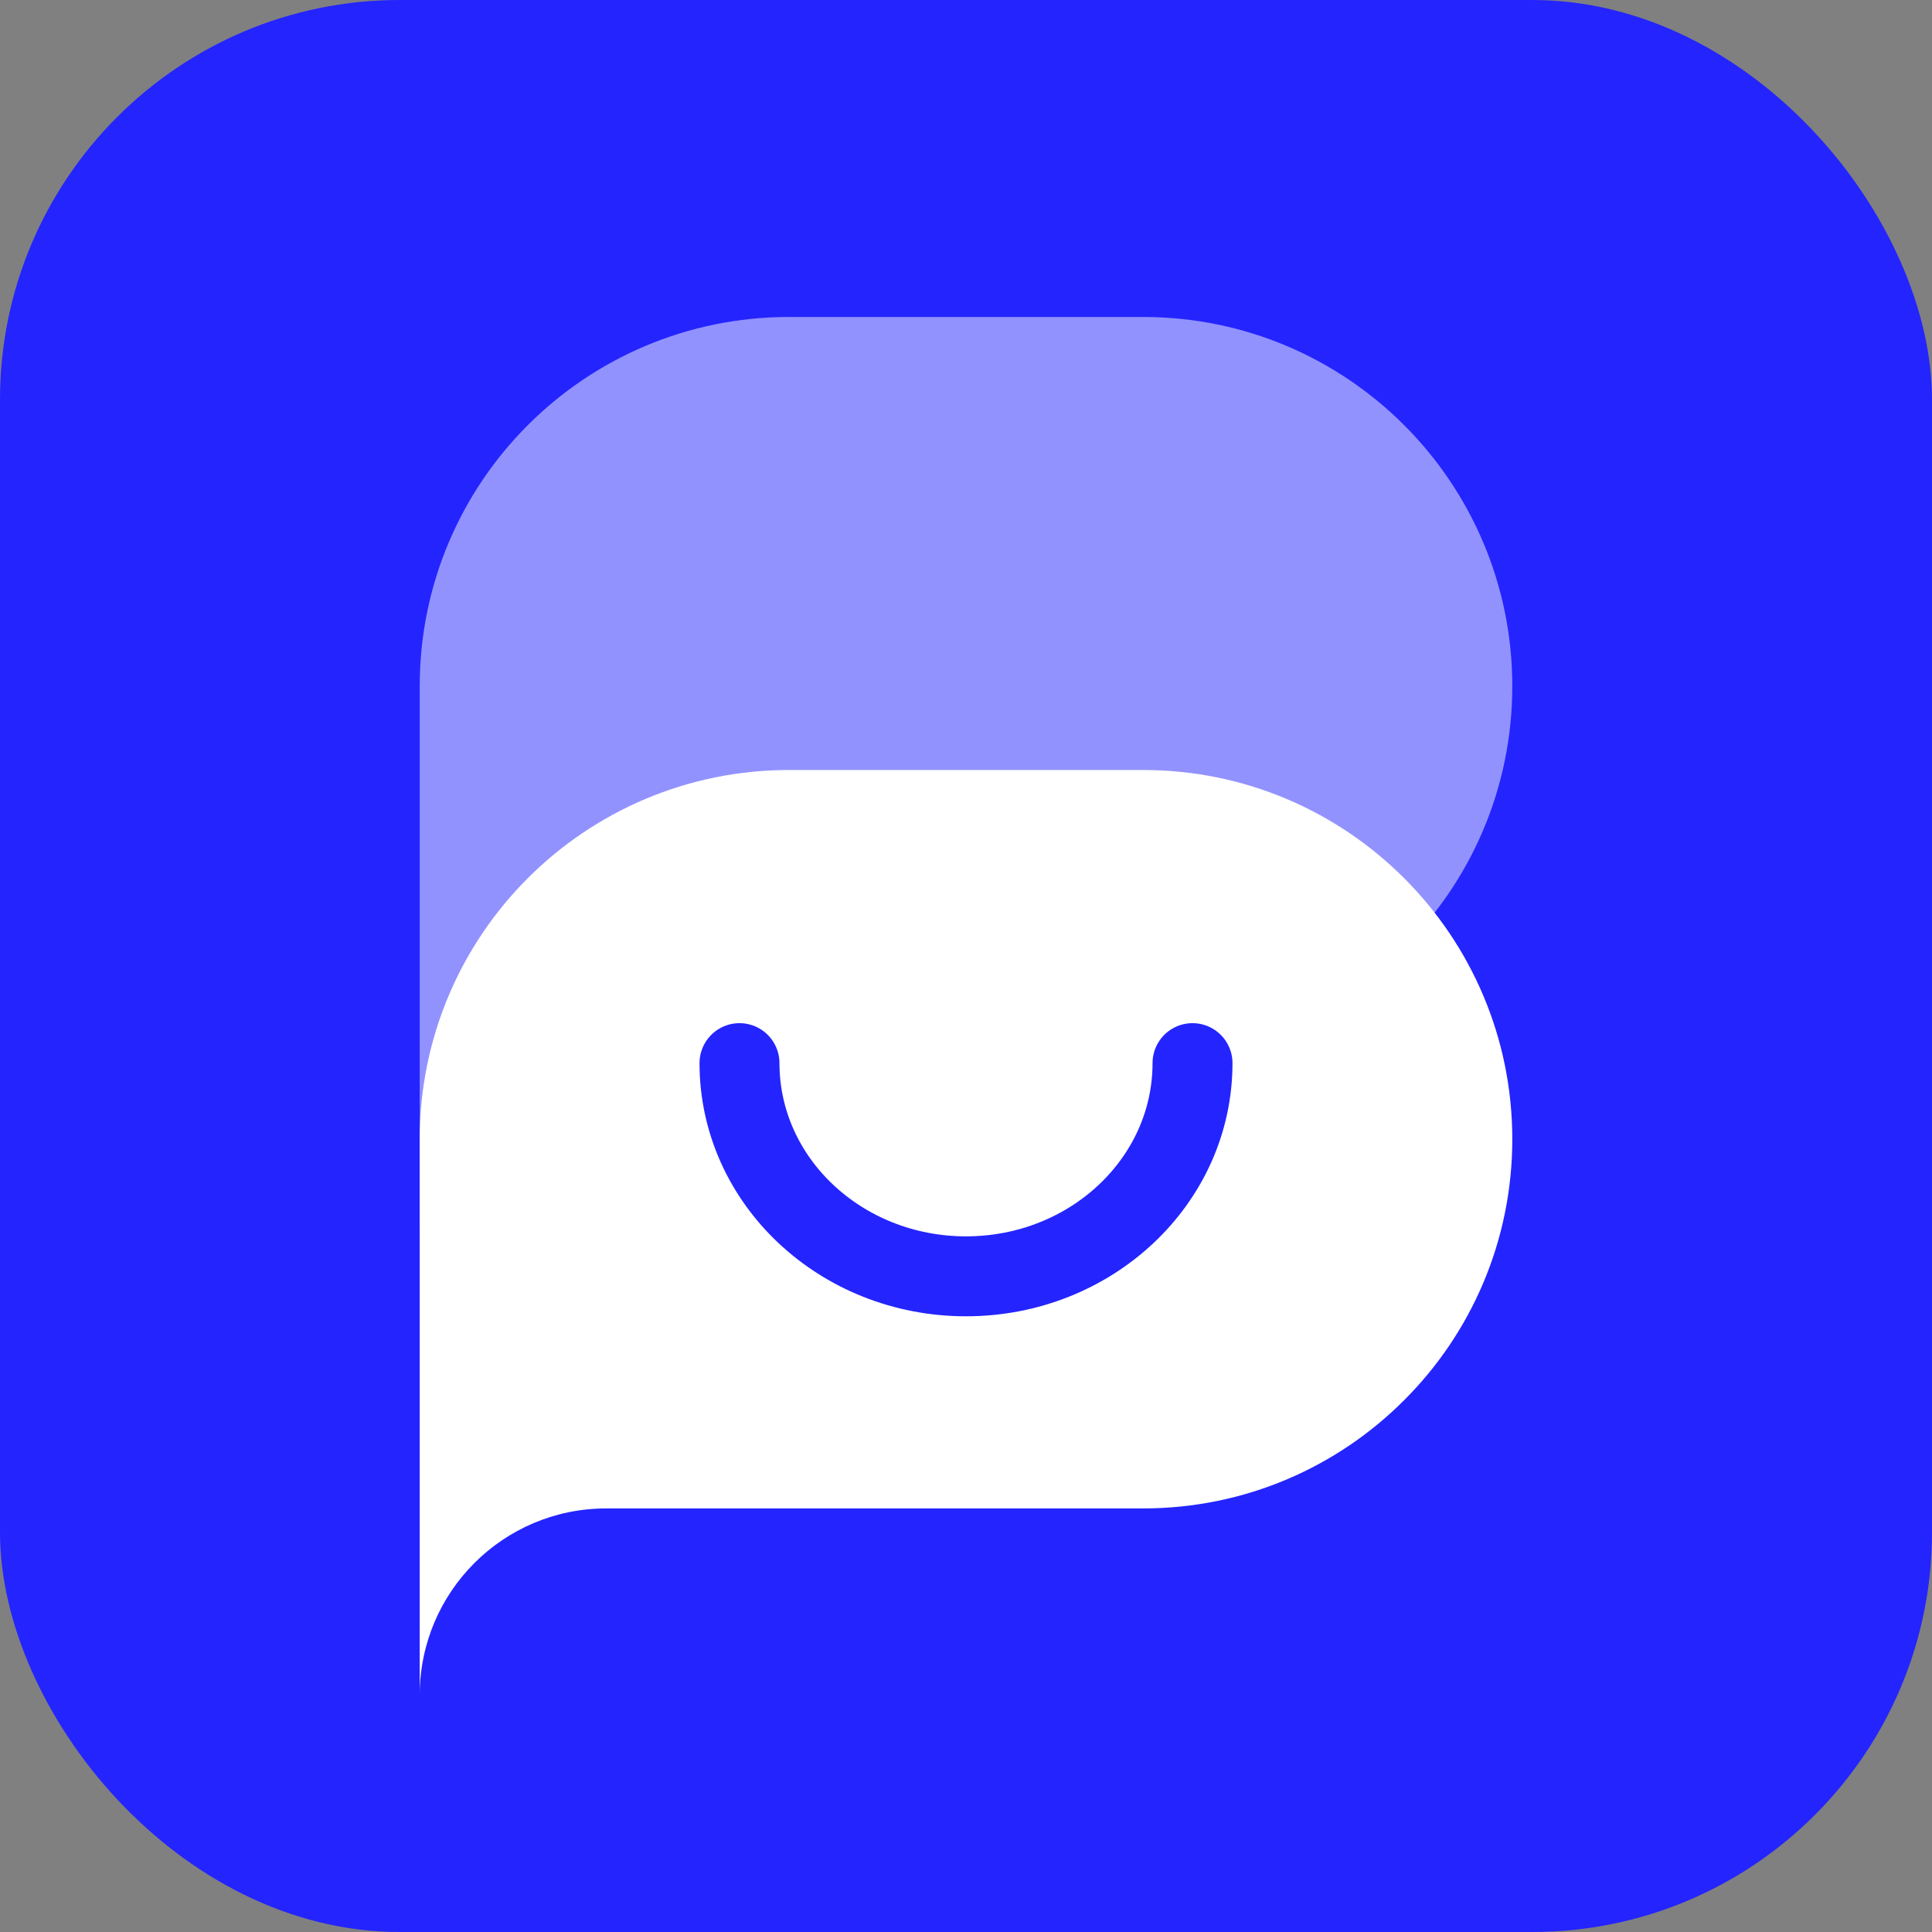 <svg xmlns="http://www.w3.org/2000/svg" width="24" height="24" viewBox="0 0 145 145" fill="#ffffff" fill-rule="evenodd" stroke="currentColor" stroke-width="0" stroke-linecap="round" stroke-linejoin="round" class="w-auto h-[40px]"><rect x="0" y="0" width="145" height="145" fill="#808080" stroke="none"/><rect width="145" height="145" rx="30" ry="30" style="fill:#2424ff"></rect><path d="M113.5,85.5c0,7.65-3.1,14.58-8.12,19.59-5.01,5.02-11.94,8.12-19.59,8.12h-40.29c-7.73,0-14,6.27-14,14.01v-41.72c0-7.65,3.1-14.58,8.11-19.59s11.95-8.12,19.6-8.12h26.58c15.3,0,27.71,12.41,27.71,27.71Z"></path><path d="M113.5,51.5c0,7.65-3.1,14.58-8.12,19.59-5.01,5.02-11.94,8.12-19.59,8.12h-40.29c-7.73,0-14,6.27-14,14.01v-41.72c0-7.65,3.1-14.58,8.11-19.59s11.95-8.12,19.6-8.12h26.58c15.3,0,27.71,12.41,27.71,27.71Z" style="opacity:0.5"></path><path d="M89.5,79.79c0,8.84-7.61,16-17,16s-17-7.16-17-16" style="fill:none;stroke:#2424ff;stroke-linecap:round;stroke-linejoin:round;stroke-width:6px"></path></svg>